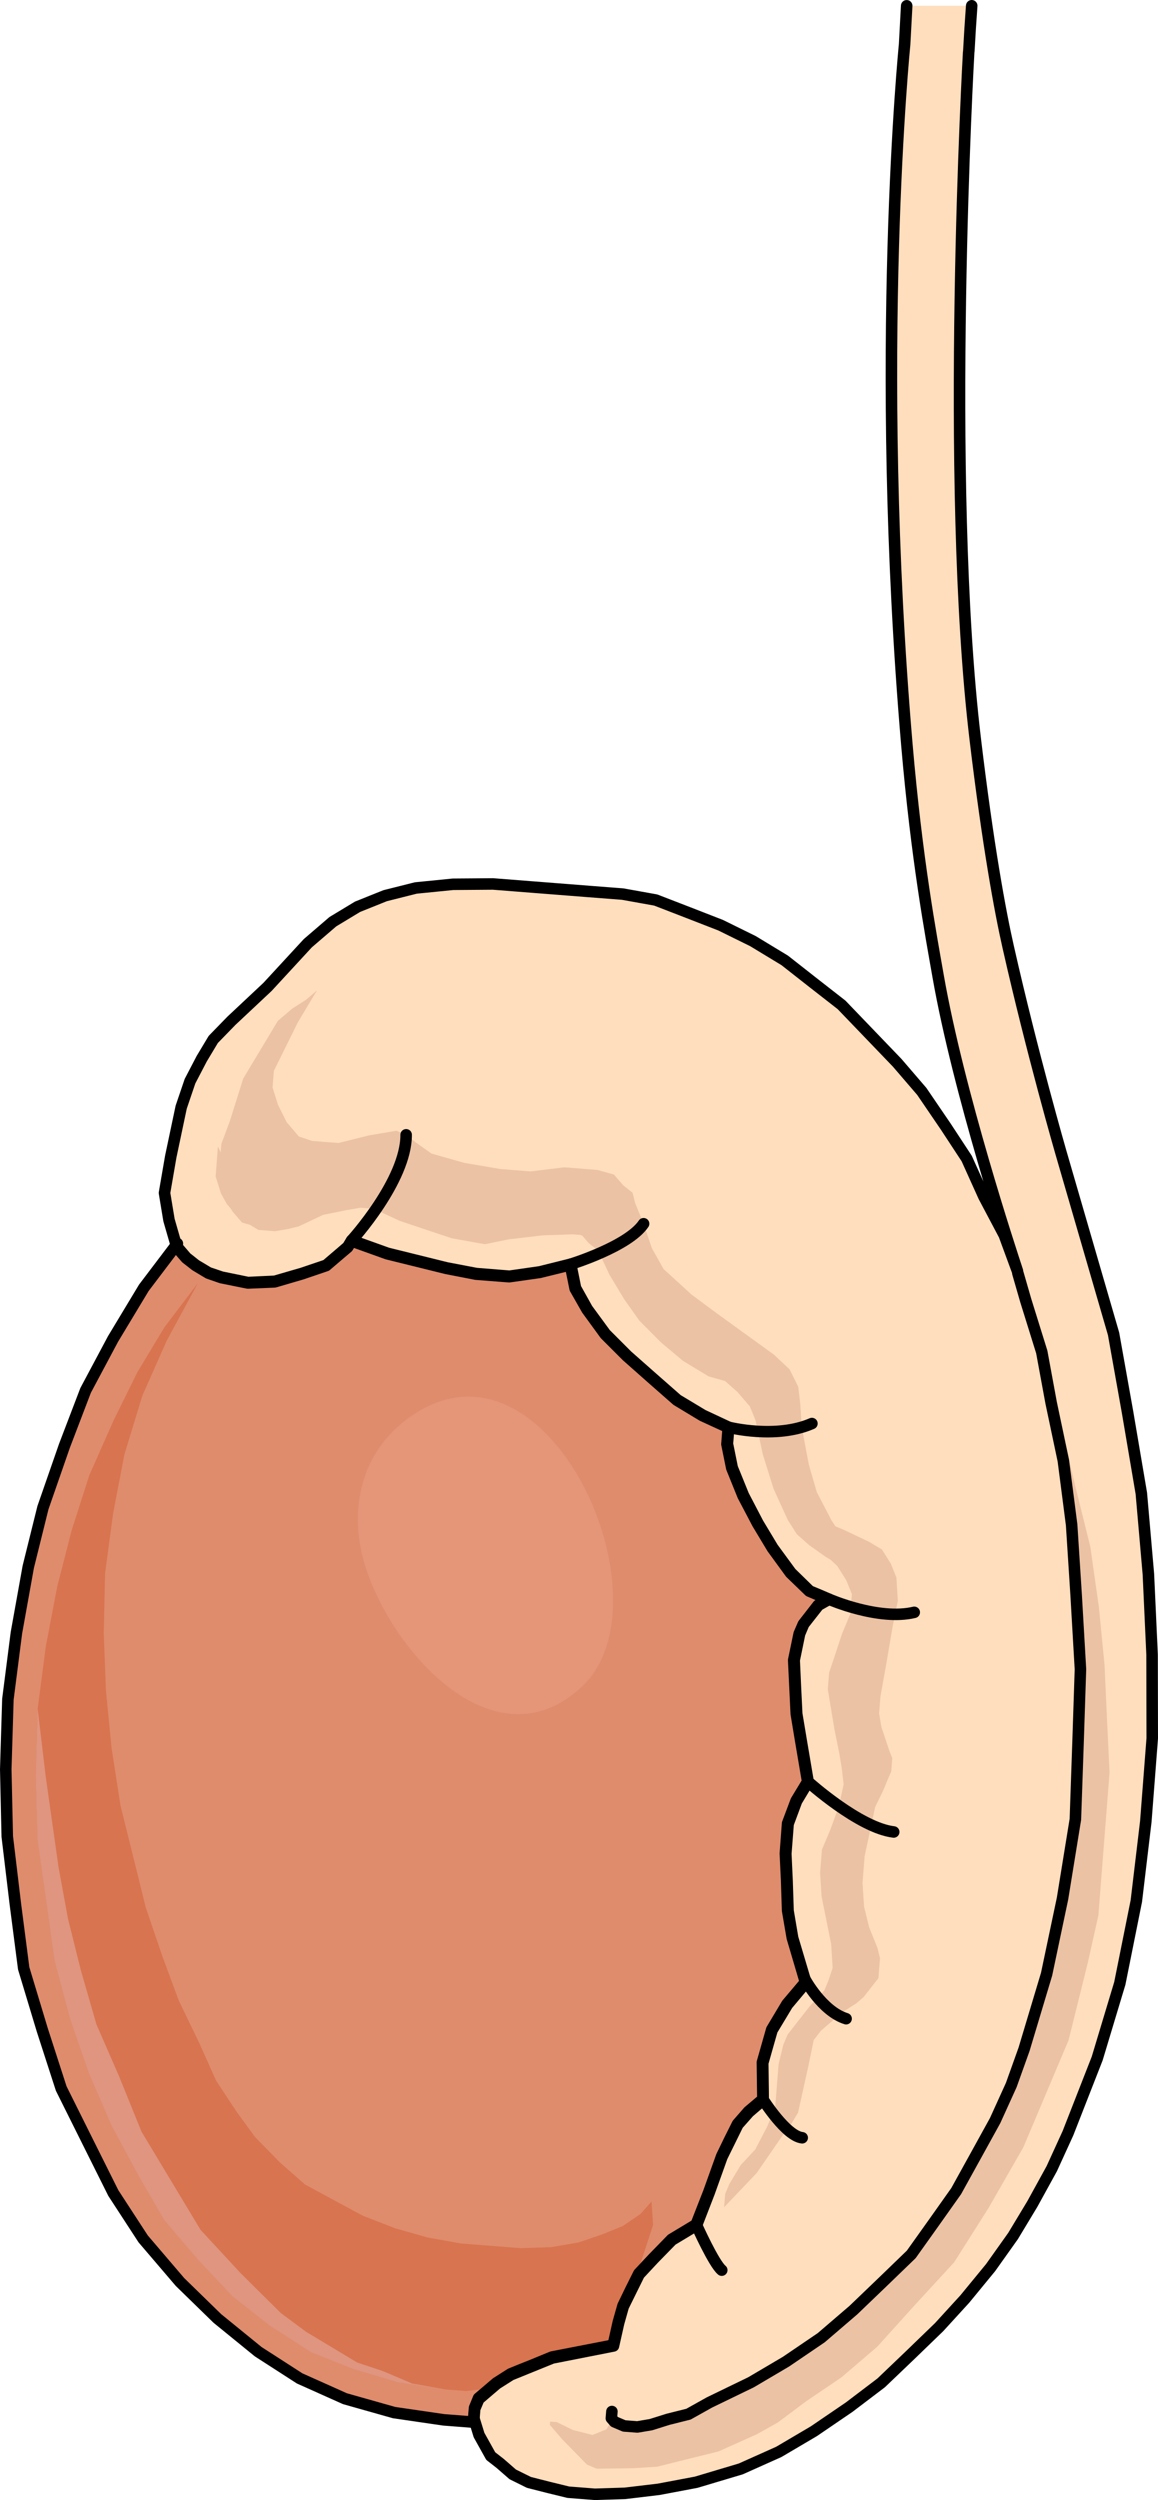 <?xml version="1.0" encoding="utf-8"?>
<!-- Generator: Adobe Illustrator 24.1.2, SVG Export Plug-In . SVG Version: 6.00 Build 0)  -->
<svg version="1.1" id="Camada_1" xmlns="http://www.w3.org/2000/svg" xmlns:xlink="http://www.w3.org/1999/xlink" x="0px" y="0px"
	 width="100.609px" height="217.077px" viewBox="0 0 100.609 217.077" enable-background="new 0 0 100.609 217.077"
	 xml:space="preserve">
<g>
	<g>
		<g>
			<g>
				<polygon fill="#DF8C6D" points="15.411,107.976 15.411,107.976 15.387,108.265 16.185,109.196 17.004,109.845 18.119,110.51 
					19.25,110.893 21.544,111.363 23.878,111.254 26.257,110.564 28.349,109.856 29.597,108.791 30.22,108.254 30.553,107.705 
					33.665,108.821 38.798,110.091 41.377,110.583 44.269,110.814 46.915,110.435 49.585,109.769 50.005,111.843 51.023,113.666 
					52.602,115.821 54.491,117.712 56.665,119.632 58.842,121.543 61.062,122.878 63.311,123.93 63.199,125.373 63.618,127.445 
					64.592,129.846 65.857,132.271 67.143,134.41 68.723,136.565 70.344,138.149 71.189,138.499 72.03,138.861 71.121,139.369 
					70.474,140.192 69.827,141.016 69.47,141.861 69.001,144.149 69.106,146.485 69.221,148.82 69.614,151.175 70.213,154.712 
					69.21,156.38 68.474,158.359 68.272,160.958 68.38,163.293 68.467,165.917 68.866,168.276 70.019,172.146 68.413,174.059 
					67.077,176.279 66.672,177.697 66.269,179.124 66.309,182.325 65.066,183.392 64.106,184.477 63.415,185.882 62.727,187.279 
					61.611,190.392 60.52,193.214 58.38,194.502 56.798,196.12 55.532,197.478 54.84,198.877 54.149,200.279 53.748,201.702 
					53.299,203.698 47.983,204.744 46.183,205.474 44.38,206.206 43.159,206.979 42.221,207.777 41.599,208.312 41.242,209.16 
					41.153,210.315 38.549,210.114 34.238,209.485 29.967,208.278 26.033,206.517 22.435,204.199 18.882,201.308 15.638,198.146 
					12.439,194.403 9.844,190.419 7.579,185.882 5.319,181.348 3.677,176.272 2.058,170.912 1.334,165.326 0.631,159.459 
					0.5,153.629 0.687,147.539 1.426,141.778 2.457,136.044 3.731,130.911 5.603,125.529 7.437,120.73 9.818,116.264 
					12.496,111.821 15.411,107.976 				"/>
				<polygon fill="#D8744F" points="17.202,111.398 17.202,111.398 14.289,115.242 11.949,119.124 9.877,123.32 7.76,128.092 
					6.219,132.907 4.975,137.748 3.99,142.9 3.274,148.361 3.115,154.156 3.263,159.69 4.01,164.977 4.757,170.257 6.108,175.301 
					7.77,180.08 9.744,184.593 12.028,188.835 14.335,192.791 17.267,196.218 20.218,199.351 23.505,201.933 27.102,204.247 
					30.767,205.694 34.749,206.879 38.767,207.478 40.502,207.615 41.965,207.437 44.053,206.729 45.281,205.955 45.305,205.668 
					53.301,203.676 56.74,193.203 56.606,191.157 58.568,188.405 56.606,191.157 55.646,192.24 54.112,193.283 52.315,194.016 
					50.225,194.722 47.87,195.12 45.249,195.207 42.647,195.005 40.048,194.802 37.179,194.286 34.336,193.484 31.518,192.388 
					29.002,191.033 26.497,189.676 24.32,187.763 22.163,185.56 20.588,183.408 18.771,180.651 17.287,177.337 15.535,173.716 
					14.097,169.832 12.672,165.651 11.57,161.208 10.465,156.766 9.692,151.766 9.204,146.796 9.014,141.839 9.128,136.622 
					9.821,131.445 10.807,126.297 12.367,121.189 14.483,116.416 17.202,111.398 				"/>
				<polygon fill="#DF9580" points="38.673,207.471 38.673,207.471 34.662,206.872 30.689,205.691 27.037,204.24 23.449,201.929 
					20.17,199.354 17.224,196.218 14.296,192.791 12.001,188.843 9.72,184.601 7.753,180.083 6.097,175.311 4.749,170.272 
					4.003,164.986 3.258,159.701 3.108,154.178 3.273,148.38 3.971,154.243 5.093,162.167 5.906,166.59 7.012,171.03 8.381,175.78 
					10.348,180.287 12.293,185.087 14.858,189.351 17.427,193.619 20.902,197.373 24.401,200.842 26.593,202.467 28.812,203.8 
					31.028,205.134 33.286,205.888 35.813,206.959 38.673,207.471 				"/>
				<path fill="#FFDEBD" stroke="#000000" stroke-linecap="round" stroke-linejoin="round" stroke-miterlimit="10" d="M84.424,0.5
					c-0.098,1.338-0.181,2.649-0.251,3.946c0,0.028,0,0.028-0.014,0.097c0,0-2.119,37.114,0.572,59.631
					c1.101,9.202,2.175,15.03,2.858,18.028c2.077,9.202,4.587,17.874,4.587,17.874l4.573,15.741l1.213,6.79l1.199,7.055l0.613,7.013
					l0.321,6.999l0.014,7.264l-0.558,7.222l-0.823,6.902l-1.436,7.152l-1.966,6.525l-2.538,6.484l-1.408,3.081l-1.687,3.067
					l-1.673,2.775l-1.952,2.746l-2.245,2.733l-2.231,2.44l-2.51,2.426l-2.524,2.412l-2.774,2.105l-3.067,2.091l-3.053,1.799
					l-3.304,1.478l-3.876,1.157l-3.249,0.613l-2.928,0.349l-2.621,0.084l-2.314-0.181l-1.715-0.419l-1.701-0.432l-1.408-0.697
					l-1.088-0.948l-0.823-0.641l-1.018-1.827l-0.446-1.45l-0.014-0.042l0.07-0.865l0.349-0.85l0.627-0.53l0.669-0.571l0.265-0.223
					l1.227-0.781l0.92-0.376l0.46-0.181l0.418-0.167l1.799-0.739l5.312-1.032l0.446-1.993l0.404-1.422l0.683-1.409l0.697-1.394
					l1.269-1.352l1.575-1.618l2.133-1.283l1.101-2.816l1.115-3.109l0.683-1.409l0.697-1.394l0.948-1.087l1.255-1.06l-0.042-3.206
					l0.809-2.844l1.325-2.217l1.603-1.897l-1.143-3.876l-0.404-2.356l-0.084-2.621l-0.112-2.328l0.195-2.607l0.739-1.966
					l1.004-1.659l-0.6-3.541l-0.39-2.356l-0.112-2.328l-0.111-2.328l0.474-2.287l0.363-0.837l0.641-0.822l0.641-0.823l0.042-0.014
					l0.864-0.502l-1.673-0.711l-1.631-1.575l-1.575-2.161l-1.283-2.133l-1.269-2.412l-0.976-2.412l-0.418-2.063l0.112-1.45
					l-2.245-1.032l-2.217-1.338l-2.175-1.91l-2.175-1.925l-1.882-1.882l-1.575-2.161l-1.032-1.812l-0.418-2.063l-2.663,0.655
					l-2.649,0.376l-2.886-0.223l-2.579-0.502l-5.131-1.268l-3.109-1.116l-0.335,0.558l-0.627,0.53l-1.241,1.059l-2.091,0.711
					l-2.384,0.697l-2.328,0.097l-2.287-0.46l-1.129-0.39l-1.115-0.669l-0.823-0.641l-0.795-0.92l-0.07-0.209l-0.627-2.175
					l-0.39-2.356l0.544-3.151l0.906-4.294l0.767-2.258l1.018-1.952l1.004-1.673l1.575-1.618l3.137-2.942l3.5-3.793l2.175-1.868
					l2.147-1.297l2.398-0.962l2.663-0.669l3.221-0.321l3.486-0.028l8.379,0.656l2.886,0.223l2.872,0.515l2.816,1.088l2.83,1.101
					l2.802,1.38l2.761,1.673l2.468,1.937l2.468,1.925l2.412,2.509l2.426,2.524l2.133,2.481l2.091,3.068l1.812,2.761l1.492,3.304
					l1.771,3.346l1.143,3.109c-0.558-1.687-5.117-15.504-6.887-25.584c-0.627-3.583-1.854-10.066-2.719-20.133
					c-2.9-33.894-0.195-60.774-0.195-60.774c0.056-1.129,0.126-2.259,0.181-3.36"/>
				<polygon fill="#ECC2A4" points="72.807,135.82 72.807,135.82 71.694,135.153 70.311,134.172 69.228,133.214 68.448,131.99 
					67.206,129.268 66.274,126.286 65.639,123.322 65.147,122.12 64.082,120.878 62.995,119.915 61.57,119.514 60.459,118.843 
					59.35,118.174 57.437,116.571 55.552,114.677 54.24,112.828 52.953,110.69 51.957,108.572 51.132,107.925 50.6,107.304 
					49.755,106.947 48.6,106.856 45.976,106.943 42.794,106.694 39.904,106.466 37.037,105.951 34.212,104.86 32.525,104.143 
					31.37,104.052 30.189,104.25 28.989,104.742 26.873,105.742 25.673,106.232 24.205,106.405 22.448,106.564 21.026,106.152 
					20.222,105.22 19.451,103.997 19.27,102.527 19.093,101.06 19.23,99.322 19.969,97.341 21.132,93.644 23.135,90.311 
					24.135,88.644 25.387,87.576 26.606,86.796 27.542,85.994 25.874,88.777 24.488,91.583 23.795,92.982 23.682,94.428 
					24.15,95.921 24.906,97.439 25.971,98.683 27.104,99.062 28.261,99.156 29.416,99.243 32.087,98.579 33.264,98.38 
					34.445,98.182 35.286,98.535 36.109,99.186 37.49,100.163 40.334,100.969 43.491,101.507 46.092,101.712 49.025,101.359 
					50.478,101.47 51.918,101.587 53.338,101.984 54.145,102.917 54.96,103.568 55.184,104.463 55.916,106.257 56.628,108.359 
					57.646,110.181 60.086,112.409 62.286,114.041 67.243,117.625 68.6,118.897 69.354,120.412 69.527,121.882 69.661,123.93 
					70.276,127.181 70.966,129.56 72.232,131.994 74.049,134.752 72.807,135.82 				"/>
				<polygon fill="#ECC2A4" points="70.062,133.449 70.062,133.449 72.753,135.987 73.524,137.214 74.012,138.414 73.943,139.275 
					73.873,140.145 73.163,141.839 72.413,144.107 72.032,145.24 71.919,146.687 72.507,150.221 72.927,152.289 73.124,153.47 
					73.296,154.94 72.853,156.936 72.121,158.918 71.409,160.603 71.25,162.633 71.38,164.679 71.799,166.753 72.213,168.821 
					72.341,170.867 71.965,172 71.611,172.845 70.348,174.204 69.064,175.843 68.424,176.669 68.064,177.518 67.644,179.226 
					67.485,181.253 67.348,182.987 66.64,184.676 65.622,186.628 64.356,187.987 63.358,189.654 63.001,190.499 62.91,191.658 
					65.748,188.676 68.03,185.366 68.67,184.543 69.339,183.434 69.784,181.427 70.228,179.427 70.698,177.139 71.339,176.314 
					71.958,175.78 73.2,174.712 74.416,173.936 75.036,173.401 75.675,172.583 76.322,171.76 76.39,170.889 76.455,170.023 
					76.237,169.139 75.511,167.333 75.071,165.553 74.94,163.507 75.117,161.193 76.036,156.899 76.723,155.5 77.074,154.651 
					77.435,153.81 77.522,152.652 77.28,152.047 76.579,149.958 76.379,148.781 76.492,147.33 77.006,144.467 77.54,141.304 
					78.008,139.016 77.882,136.968 77.394,135.763 76.625,134.543 75.516,133.878 73.293,132.824 72.448,132.471 71.921,131.85 
					70.062,133.449 				"/>
				<polygon fill="#ECC2A4" points="90.525,117.405 90.525,117.405 91.338,121.832 92.405,126.854 93.129,132.43 93.529,138.565 
					93.895,144.986 93.688,151.365 93.458,158.03 92.336,164.921 90.956,171.492 88.989,178.026 87.874,181.139 86.468,184.222 
					84.777,187.286 83.083,190.351 81.128,193.105 79.163,195.861 76.651,198.271 74.13,200.698 71.33,203.088 68.258,205.179 
					65.21,206.975 61.583,208.727 59.759,209.748 57.983,210.19 56.489,210.652 55.312,210.853 54.155,210.763 53.308,210.406 
					53.047,210.095 53.092,209.513 53.025,210.38 52.689,210.94 52.088,211.178 51.484,211.426 49.776,210.997 48.377,210.308 
					47.792,210.265 47.77,210.554 48.842,211.8 50.996,214.001 51.839,214.358 55.04,214.315 57.084,214.186 59.755,213.52 
					62.424,212.86 65.736,211.376 67.565,210.354 70.034,208.509 73.106,206.426 76.22,203.763 79.403,200.236 82.897,196.438 
					85.882,191.726 88.911,186.449 91.409,180.54 92.837,177.159 93.688,173.741 94.534,170.322 95.431,166.318 95.723,162.564 
					96.063,158.232 96.401,153.903 96.177,149.232 95.965,144.569 95.48,139.589 94.73,134.301 93.403,128.965 92.098,123.34 
					90.525,117.405 				"/>
				<polygon fill="#ECC2A4" points="51.733,107.917 51.733,107.917 50.911,107.268 49.755,107.178 47.129,107.268 44.194,107.614 
					42.124,108.037 39.257,107.522 36.985,106.766 34.719,106.004 32.473,104.958 31.316,104.867 30.141,105.069 28.07,105.488 
					25.959,106.485 25.065,106.708 23.886,106.908 22.442,106.792 21.331,106.121 20.509,105.477 19.71,104.546 19.198,103.633 
					18.734,102.145 18.823,100.99 18.932,99.546 19.936,101.659 20.956,103.481 21.49,104.098 22.359,104.171 23.514,104.257 
					24.98,104.084 27.361,103.398 29.429,102.98 31.455,103.135 34.009,103.917 36.257,104.965 38.835,105.459 43.462,105.821 
					48.109,105.89 49.532,106.291 50.402,106.363 51.511,107.03 52.044,107.651 51.733,107.917 				"/>
				<polyline fill="none" stroke="#000000" stroke-linecap="round" stroke-linejoin="round" stroke-miterlimit="10" points="
					53.164,209.391 53.164,209.391 53.116,209.975 53.388,210.286 54.229,210.644 55.376,210.731 56.556,210.532 58.042,210.066 
					59.816,209.622 61.637,208.604 65.25,206.853 68.289,205.062 71.354,202.979 74.148,200.582 76.664,198.168 79.17,195.748 
					81.128,193.002 83.078,190.249 84.771,187.188 86.459,184.128 87.86,181.044 88.972,177.939 90.93,171.416 92.314,164.849 
					93.431,157.969 93.662,151.308 93.871,144.94 93.499,138.524 93.105,132.399 92.384,126.824 91.324,121.802 90.51,117.388 
					89.12,112.924 88.433,110.546 				"/>
				<polygon fill="none" stroke="#000000" stroke-linecap="round" stroke-linejoin="round" stroke-miterlimit="10" points="
					15.411,107.976 15.411,107.976 15.387,108.265 16.185,109.196 17.004,109.845 18.119,110.51 19.25,110.893 21.544,111.363 
					23.878,111.254 26.257,110.564 28.349,109.856 29.597,108.791 30.22,108.254 30.553,107.705 33.665,108.821 38.798,110.091 
					41.377,110.583 44.269,110.814 46.915,110.435 49.585,109.769 50.005,111.843 51.023,113.666 52.602,115.821 54.491,117.712 
					56.665,119.632 58.842,121.543 61.062,122.878 63.311,123.93 63.199,125.373 63.618,127.445 64.592,129.846 65.857,132.271 
					67.143,134.41 68.723,136.565 70.344,138.149 71.189,138.499 72.03,138.861 71.121,139.369 70.474,140.192 69.827,141.016 
					69.47,141.861 69.001,144.149 69.106,146.485 69.221,148.82 69.614,151.175 70.213,154.712 69.21,156.38 68.474,158.359 
					68.272,160.958 68.38,163.293 68.467,165.917 68.866,168.276 70.019,172.146 68.413,174.059 67.077,176.279 66.672,177.697 
					66.269,179.124 66.309,182.325 65.066,183.392 64.106,184.477 63.415,185.882 62.727,187.279 61.611,190.392 60.52,193.214 
					58.38,194.502 56.798,196.12 55.532,197.478 54.84,198.877 54.149,200.279 53.748,201.702 53.299,203.698 47.983,204.744 
					46.183,205.474 44.38,206.206 43.159,206.979 42.221,207.777 41.599,208.312 41.242,209.16 41.153,210.315 38.549,210.114 
					34.238,209.485 29.967,208.278 26.033,206.517 22.435,204.199 18.882,201.308 15.638,198.146 12.439,194.403 9.844,190.419 
					7.579,185.882 5.319,181.348 3.677,176.272 2.058,170.912 1.334,165.326 0.631,159.459 0.5,153.629 0.687,147.539 
					1.426,141.778 2.457,136.044 3.731,130.911 5.603,125.529 7.437,120.73 9.818,116.264 12.496,111.821 15.411,107.976 				"/>
			</g>
			<path fill="#E59578" d="M50.491,146.52c-8.027,7.355-17.574-4.455-19.114-11.889c-0.882-4.253,0.262-8.53,3.798-11.271
				C47.347,113.923,58.668,139.031,50.491,146.52z"/>
			<path fill="none" stroke="#000000" stroke-linecap="round" stroke-linejoin="round" stroke-miterlimit="10" d="M30.553,107.705
				c0,0,4.748-5.199,4.734-9.17"/>
			<path fill="none" stroke="#000000" stroke-linecap="round" stroke-linejoin="round" stroke-miterlimit="10" d="M49.585,109.769
				c0,0,4.998-1.534,6.331-3.512"/>
			<path fill="none" stroke="#000000" stroke-linecap="round" stroke-linejoin="round" stroke-miterlimit="10" d="M63.311,123.93
				c0,0,4.092,1.046,7.229-0.325"/>
			<path fill="none" stroke="#000000" stroke-linecap="round" stroke-linejoin="round" stroke-miterlimit="10" d="M72.03,138.861
				c0,0,4.31,1.882,7.401,1.137"/>
			<path fill="none" stroke="#000000" stroke-linecap="round" stroke-linejoin="round" stroke-miterlimit="10" d="M70.213,154.712
				c0,0,4.444,4.007,7.434,4.357"/>
			<path fill="none" stroke="#000000" stroke-linecap="round" stroke-linejoin="round" stroke-miterlimit="10" d="M69.923,171.832
				c0,0,1.499,2.802,3.588,3.451"/>
			<path fill="none" stroke="#000000" stroke-linecap="round" stroke-linejoin="round" stroke-miterlimit="10" d="M66.309,182.325
				c0,0,1.994,3.159,3.388,3.296"/>
			<path fill="none" stroke="#000000" stroke-linecap="round" stroke-linejoin="round" stroke-miterlimit="10" d="M60.52,193.214
				c0,0,1.493,3.333,2.188,3.902"/>
		</g>
	</g>
</g>
</svg>
